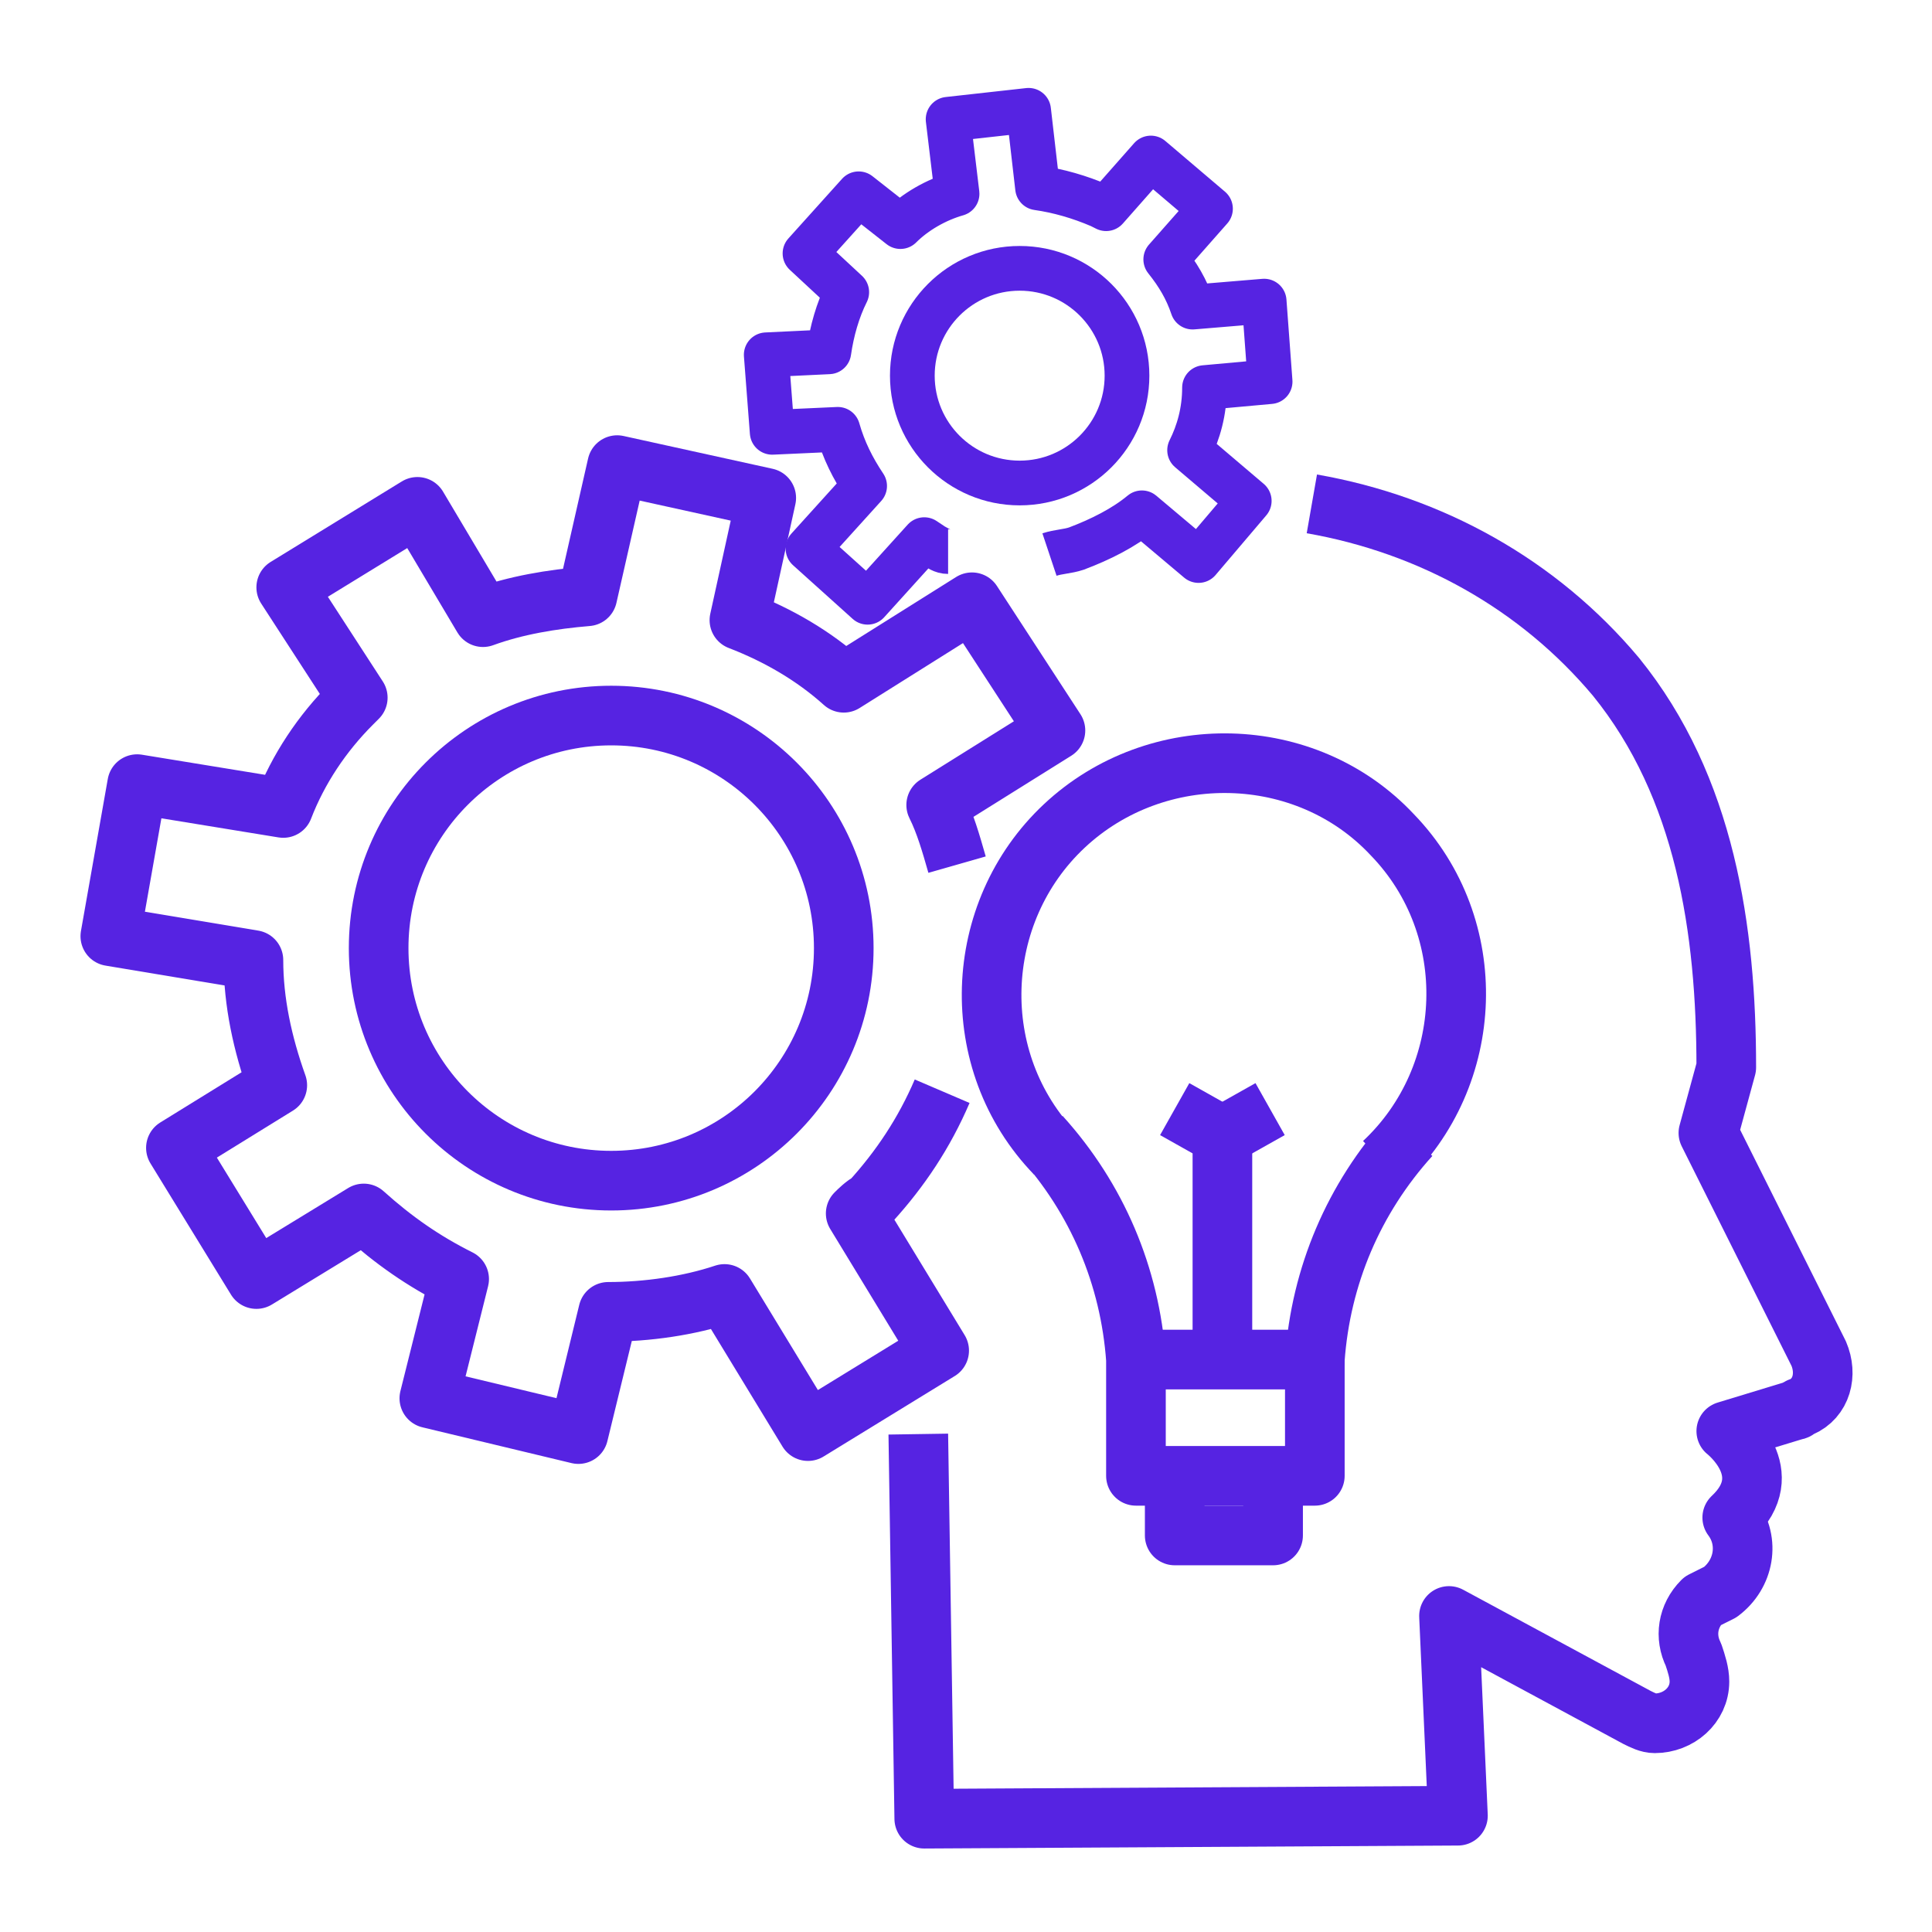 <?xml version="1.0" encoding="utf-8"?>
<!-- Generator: Adobe Illustrator 27.0.0, SVG Export Plug-In . SVG Version: 6.00 Build 0)  -->
<svg version="1.1" id="Layer_1" xmlns="http://www.w3.org/2000/svg" xmlns:xlink="http://www.w3.org/1999/xlink" x="0px" y="0px"
	 viewBox="0 0 64.8 64.8" style="enable-background:new 0 0 64.8 64.8;" xml:space="preserve">
<style type="text/css">
	.st0{fill:none;stroke:#5623E2;stroke-width:2;stroke-linejoin:round;}
	.st1{fill:none;stroke:#5623E2;stroke-width:1.5;stroke-linejoin:round;}
</style>
<path class="st0" d="M44,16.9c4,0.7,7.6,2.7,10.2,5.8c3,3.7,3.7,8.5,3.7,13.1L57.3,38l3.7,7.4c0.3,0.7,0.1,1.5-0.6,1.8
	c-0.1,0-0.1,0.1-0.2,0.1L57.9,48c0,0,1.8,1.4,0.2,2.9c0.6,0.8,0.4,1.9-0.4,2.5c-0.2,0.1-0.4,0.2-0.6,0.3c-0.5,0.5-0.6,1.2-0.3,1.8
	c0.1,0.3,0.2,0.6,0.2,0.9l0,0c0,0.8-0.7,1.4-1.5,1.4c-0.2,0-0.4-0.1-0.6-0.2l-6.3-3.4l0.3,6.7L31,61l-0.2-12.9"/>
<path class="st0" d="M35.4,38.7c-3-3.1-2.8-8.1,0.3-11s8.1-2.8,11,0.3c3,3.1,2.8,8.1-0.3,11c0,0,0,0,0,0"/>
<path class="st0" d="M38.1,45.6h6c0.2-2.8,1.3-5.4,3.2-7.5"/>
<path class="st0" d="M34.9,38.1c1.9,2.1,3,4.7,3.2,7.5v3.9h6v-3.9"/>
<polyline class="st0" points="39.4,50 39.4,51.5 42.7,51.5 42.7,50 "/>
<polyline class="st0" points="41,45.6 41,38.1 39.4,37.2 "/>
<line class="st0" x1="41" y1="38.1" x2="42.6" y2="37.2"/>
<circle class="st0" cx="20.5" cy="31.8" r="7.8"/>
<circle class="st1" cx="34.2" cy="12.6" r="3.6"/>
<path class="st1" d="M35.2,18.6c0.3-0.1,0.6-0.1,0.9-0.2c0.8-0.3,1.6-0.7,2.2-1.2l1.9,1.6l1.7-2l-2-1.7c0.3-0.6,0.5-1.3,0.5-2.1
	l2.2-0.2l-0.2-2.7L40,10.3c-0.2-0.6-0.5-1.1-0.9-1.6L40.6,7l-2-1.7L37.1,7l-0.2-0.1c-0.7-0.3-1.4-0.5-2.1-0.6l-0.3-2.6L31.8,4
	l0.3,2.5c-0.7,0.2-1.4,0.6-1.9,1.1l-1.4-1.1l-1.8,2l1.4,1.3l0,0c-0.3,0.6-0.5,1.3-0.6,2l-2.1,0.1l0.2,2.6l2.2-0.1
	c0.2,0.7,0.5,1.3,0.9,1.9l-1.9,2.1l2,1.8l1.9-2.1l0.3,0.2c0.2,0.1,0.3,0.2,0.5,0.2"/>
<path class="st0" d="M32.1,29c-0.2-0.7-0.4-1.4-0.7-2l4-2.5l-2.8-4.3l-4.3,2.7c-1-0.9-2.2-1.6-3.5-2.1l0.9-4.1l-5-1.1l-1,4.4
	c-1.2,0.1-2.4,0.3-3.5,0.7L14,17l-4.4,2.7l2.4,3.7c-0.1,0.1-0.2,0.2-0.2,0.2c-1,1-1.8,2.2-2.3,3.5l-4.9-0.8l-0.9,5.1l4.8,0.8
	c0,1.4,0.3,2.8,0.8,4.2l-3.4,2.1l2.7,4.4l3.6-2.2l0,0c1,0.9,2,1.6,3.2,2.2l-1,4l5,1.2l1-4.1c1.3,0,2.7-0.2,3.9-0.6l2.8,4.6l4.4-2.7
	l-2.8-4.6c0.1-0.1,0.3-0.3,0.5-0.4c1-1.1,1.8-2.3,2.4-3.7"/>
</svg>
